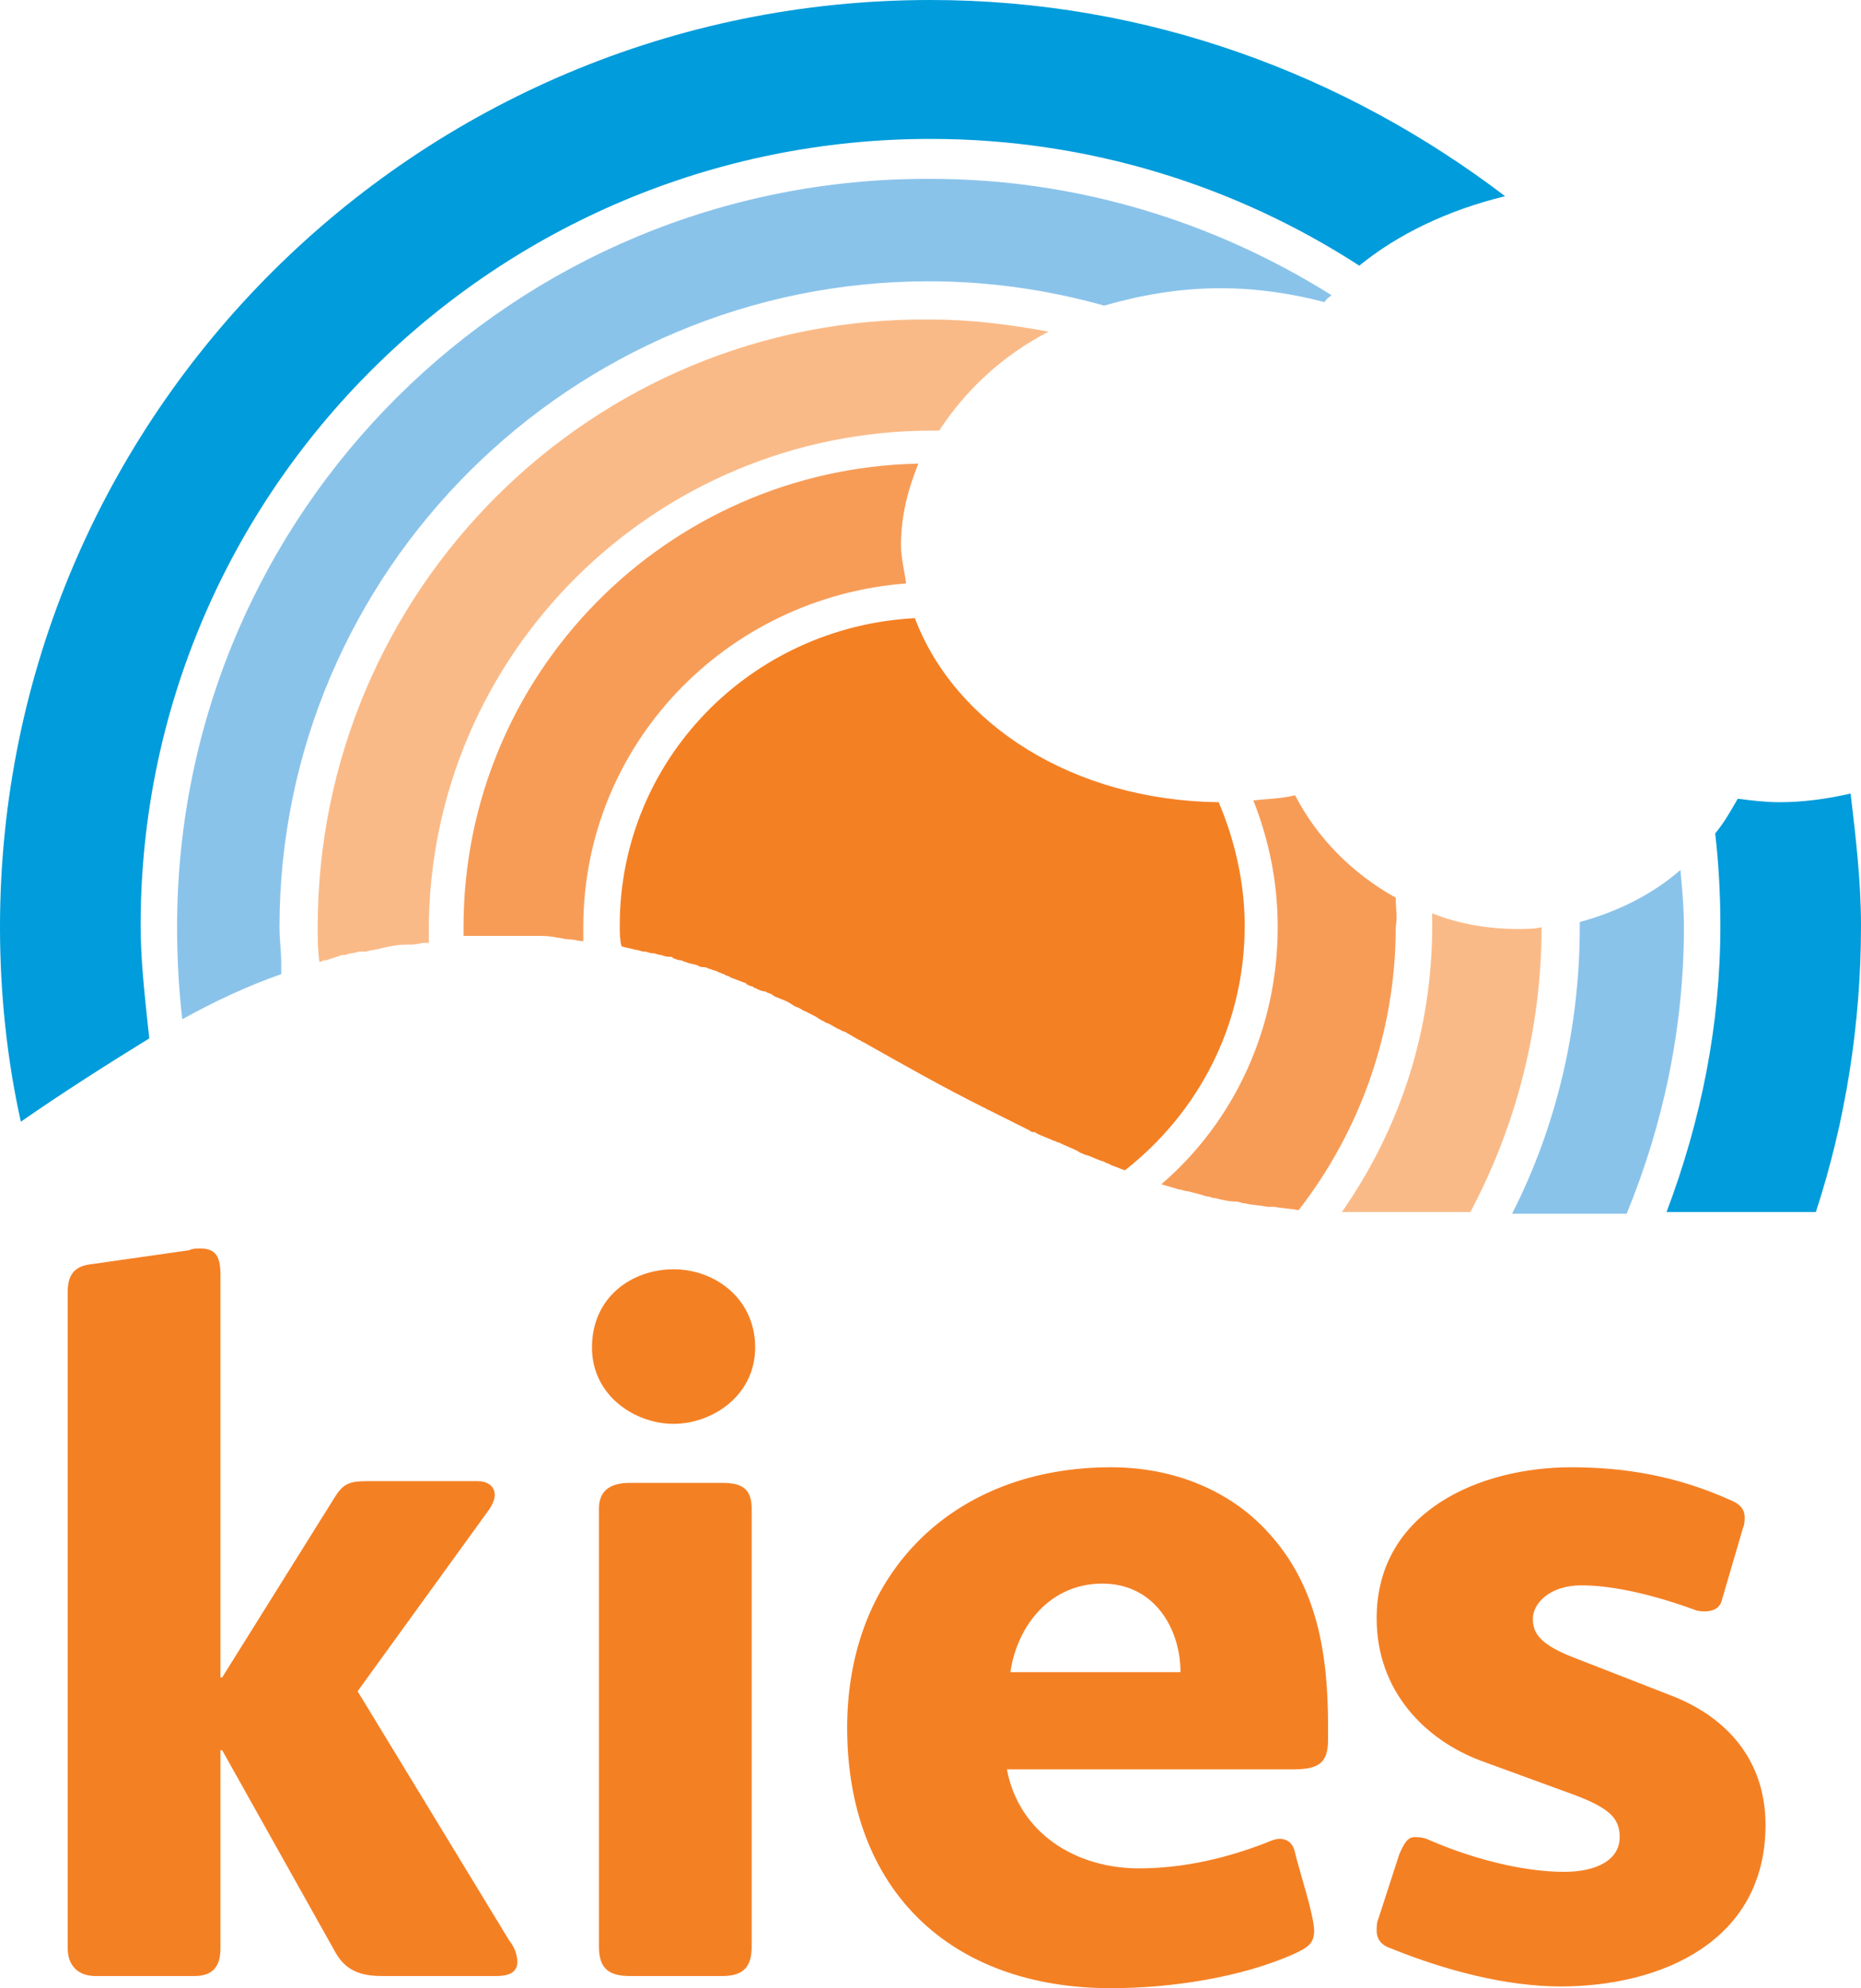 <?xml version="1.0" encoding="utf-8"?>
<!-- Generator: Adobe Illustrator 21.1.0, SVG Export Plug-In . SVG Version: 6.00 Build 0)  -->
<svg version="1.1" id="Layer_1" xmlns="http://www.w3.org/2000/svg" xmlns:xlink="http://www.w3.org/1999/xlink" x="0px" y="0px"
	 viewBox="0 0 107.2 114.5" style="enable-background:new 0 0 107.2 114.5;" xml:space="preserve">
<style type="text/css">
	.st0{clip-path:url(#SVGID_2_);}
	.st1{clip-path:url(#SVGID_4_);fill:#F48024;}
	.st2{clip-path:url(#SVGID_6_);}
	.st3{clip-path:url(#SVGID_8_);fill:#F48024;}
	.st4{clip-path:url(#SVGID_10_);}
	.st5{clip-path:url(#SVGID_12_);fill:#F79C57;}
	.st6{clip-path:url(#SVGID_14_);}
	.st7{clip-path:url(#SVGID_16_);fill:#FABA87;}
	.st8{clip-path:url(#SVGID_18_);}
	.st9{clip-path:url(#SVGID_20_);fill:#8AC3EA;}
	.st10{clip-path:url(#SVGID_22_);}
	.st11{clip-path:url(#SVGID_24_);enable-background:new    ;}
	.st12{clip-path:url(#SVGID_26_);}
	.st13{clip-path:url(#SVGID_28_);}
	.st14{clip-path:url(#SVGID_30_);fill:#009CDB;}
</style>
<g>
	<defs>
		<path id="SVGID_1_" d="M20.6,97.4l7.6-10.5c0.2-0.3,0.3-0.6,0.3-0.8c0-0.5-0.4-0.8-1-0.8h-6.3c-1,0-1.4,0.1-1.9,0.9l-6.5,10.4
			h-0.1V73.4c0-1.2-0.4-1.5-1.2-1.5c-0.2,0-0.4,0-0.6,0.1l-5.6,0.8c-1,0.1-1.4,0.6-1.4,1.6v37.8c0,1,0.6,1.6,1.6,1.6h5.7
			c1.1,0,1.5-0.6,1.5-1.6v-11.4h0.1l6.5,11.6c0.6,1.1,1.5,1.4,2.7,1.4h6.6c0.5,0,1.2-0.1,1.2-0.8c0-0.5-0.2-0.9-0.5-1.3L20.6,97.4z
			 M38.8,73.1c-2.4,0-4.7,1.6-4.7,4.5c0,2.8,2.5,4.4,4.7,4.4c2.2,0,4.7-1.6,4.7-4.4C43.5,74.8,41.2,73.1,38.8,73.1z M41.6,85.4h-5.3
			c-1.1,0-1.8,0.4-1.8,1.5v25.2c0,1.3,0.6,1.7,1.8,1.7h5.3c1.2,0,1.7-0.5,1.7-1.7V86.9C43.3,85.7,42.7,85.4,41.6,85.4z M64,84.5
			c-9,0-15.2,6-15.2,15c0,9.3,5.9,15,15.2,15c3.4,0,7.5-0.6,10.6-2c0.6-0.3,1.1-0.5,1.1-1.3c0-0.9-0.9-3.6-1.1-4.5
			c-0.1-0.5-0.4-0.8-0.9-0.8c-0.2,0-0.5,0.1-0.7,0.2c-2.3,0.9-4.8,1.5-7.4,1.5c-3.6,0-6.9-2-7.6-5.7h16.4c1.5,0,2.1-0.3,2.1-1.7
			v-0.8c0-4.1-0.6-8.1-3.5-11.2C70.9,85.9,67.7,84.5,64,84.5z M58.2,96.3c0.4-2.7,2.3-5.1,5.3-5.1c3,0,4.5,2.6,4.5,5.1H58.2z
			 M96.4,97.7l-5.9-2.3c-2-0.8-2.2-1.5-2.2-2.2c0-0.8,0.9-1.9,2.8-1.9c1.9,0,4.3,0.6,6.5,1.4c0.2,0.1,0.5,0.1,0.6,0.1
			c0.5,0,0.9-0.2,1-0.7l1.2-4.1c0.1-0.2,0.1-0.5,0.1-0.6c0-0.5-0.3-0.8-0.8-1c-3.1-1.4-6.1-1.9-9.2-1.9c-5.2,0-11.2,2.5-11.2,8.7
			c0,4.2,2.8,7,6,8.2l5.2,1.9c2.2,0.8,2.8,1.4,2.8,2.5c0,1.3-1.3,2-3.2,2c-2.1,0-4.9-0.6-7.7-1.8c-0.4-0.2-0.7-0.2-0.9-0.2
			c-0.4,0-0.6,0.3-0.9,1l-1.2,3.7c-0.1,0.2-0.1,0.5-0.1,0.7c0,0.4,0.2,0.8,0.8,1c3.2,1.3,6.7,2.2,9.8,2.2c5.8,0,11.8-2.6,11.8-9.3
			C101.7,101.3,99.4,98.9,96.4,97.7z"/>
	</defs>
	<clipPath id="SVGID_2_">
		<use xlink:href="#SVGID_1_"  style="overflow:visible;"/>
	</clipPath>
	<g class="st0">
		<defs>
			<rect id="SVGID_3_" y="-0.5" width="212" height="115"/>
		</defs>
		<clipPath id="SVGID_4_">
			<use xlink:href="#SVGID_3_"  style="overflow:visible;"/>
		</clipPath>
		<rect x="-1.2" y="66.9" class="st1" width="107.9" height="52.6"/>
	</g>
</g>
<g>
	<defs>
		<path id="SVGID_5_" d="M52.7,35.6c-9.5,0.5-17,8.2-17,17.7c0,0.4,0,0.8,0.1,1.2c0.3,0.1,0.5,0.1,0.8,0.2c0.2,0,0.3,0.1,0.5,0.1
			c0.2,0,0.3,0.1,0.5,0.1c0.2,0,0.3,0.1,0.5,0.1c0.2,0.1,0.4,0.1,0.5,0.1c0.1,0,0.1,0,0.2,0.1c0.1,0,0.2,0.1,0.4,0.1
			c0.1,0,0.2,0.1,0.3,0.1c0.2,0.1,0.4,0.1,0.7,0.2c0.1,0.1,0.3,0.1,0.4,0.1c0.1,0,0.2,0.1,0.3,0.1c0.2,0.1,0.4,0.1,0.5,0.2
			c0.1,0,0.2,0.1,0.3,0.1c0.1,0.1,0.3,0.1,0.4,0.2c0,0,0,0,0,0c0.3,0.1,0.5,0.2,0.8,0.3c0,0,0.1,0,0.1,0.1c0.1,0,0.2,0.1,0.3,0.1
			c0.1,0,0.1,0.1,0.2,0.1c0.2,0.1,0.4,0.2,0.6,0.2c0.1,0.1,0.3,0.1,0.4,0.2c0.1,0.1,0.2,0.1,0.4,0.2c0.3,0.1,0.5,0.2,0.8,0.4
			c0.1,0.1,0.3,0.1,0.4,0.2c0.1,0,0.1,0.1,0.2,0.1c0.2,0.1,0.4,0.2,0.6,0.3c0.2,0.1,0.3,0.2,0.5,0.3c0,0,0,0,0,0
			c0.1,0,0.1,0.1,0.2,0.1c0.3,0.1,0.5,0.3,0.8,0.4c0.1,0.1,0.3,0.1,0.4,0.2c0.2,0.1,0.5,0.3,0.7,0.4c0.1,0,0.1,0.1,0.2,0.1
			c2.3,1.3,4.6,2.6,7,3.8c0.1,0,0.1,0.1,0.2,0.1c0.8,0.4,1.6,0.8,2.4,1.2c0.1,0.1,0.2,0.1,0.3,0.1c0.3,0.2,0.7,0.3,1.1,0.5
			c0.1,0,0.2,0.1,0.3,0.1c0.4,0.2,0.7,0.3,1.1,0.5c0.1,0.1,0.2,0.1,0.4,0.2c0.4,0.1,0.7,0.3,1.1,0.4c0.1,0.1,0.3,0.1,0.4,0.2
			c0.3,0.1,0.5,0.2,0.8,0.3c4.2-3.3,6.9-8.3,6.9-14.1c0-2.5-0.6-5-1.5-7.1C61.8,46.1,55,41.7,52.7,35.6"/>
	</defs>
	<clipPath id="SVGID_6_">
		<use xlink:href="#SVGID_5_"  style="overflow:visible;"/>
	</clipPath>
	<g class="st2">
		<defs>
			<rect id="SVGID_7_" y="-0.5" width="212" height="115"/>
		</defs>
		<clipPath id="SVGID_8_">
			<use xlink:href="#SVGID_7_"  style="overflow:visible;"/>
		</clipPath>
		<rect x="30.7" y="30.6" class="st3" width="45.8" height="41.8"/>
	</g>
</g>
<g>
	<defs>
		<path id="SVGID_9_" d="M26.7,53.4c0,0.2,0,0.3,0,0.5c0.1,0,0.2,0,0.3,0c0.1,0,0.2,0,0.2,0c0,0,0.1,0,0.1,0c0.1,0,0.2,0,0.2,0
			c0.3,0,0.7,0,1,0c0.6,0,1.2,0,1.8,0c0.2,0,0.4,0,0.6,0c0.4,0,0.8,0,1.2,0.1c0.2,0,0.4,0.1,0.7,0.1c0.3,0,0.5,0.1,0.8,0.1
			c0-0.2,0-0.5,0-0.8c0-10.5,8.2-19,18.6-19.8c-0.1-0.7-0.3-1.5-0.3-2.2c0-1.7,0.4-3.2,1-4.7C38.4,27,26.7,38.8,26.7,53.4
			 M80.4,51.7c-2.5-1.4-4.5-3.4-5.8-5.9C73.8,46,73,46,72.2,46.1c0.9,2.3,1.4,4.7,1.4,7.3c0,5.7-2.4,11.1-6.7,14.8
			c0.3,0.1,0.7,0.2,1,0.3c0.2,0,0.3,0.1,0.5,0.1c0.4,0.1,0.8,0.2,1.1,0.3c0.2,0,0.3,0.1,0.5,0.1c0.4,0.1,0.8,0.2,1.2,0.2
			c0.2,0,0.3,0.1,0.5,0.1c0.4,0.1,0.8,0.1,1.3,0.2c0.1,0,0.3,0,0.4,0c0.5,0.1,1,0.1,1.4,0.2c3.5-4.5,5.6-10.2,5.6-16.3
			C80.5,52.8,80.4,52.3,80.4,51.7"/>
	</defs>
	<clipPath id="SVGID_10_">
		<use xlink:href="#SVGID_9_"  style="overflow:visible;"/>
	</clipPath>
	<g class="st4">
		<defs>
			<rect id="SVGID_11_" y="-0.5" width="212" height="115"/>
		</defs>
		<clipPath id="SVGID_12_">
			<use xlink:href="#SVGID_11_"  style="overflow:visible;"/>
		</clipPath>
		<rect x="21.7" y="21.7" class="st5" width="63.7" height="53"/>
	</g>
</g>
<g>
	<defs>
		<path id="SVGID_13_" d="M18.3,53.4c0,0.7,0,1.3,0.1,2c0.1,0,0.2-0.1,0.3-0.1c0,0,0.1,0,0.1,0c0.3-0.1,0.6-0.2,0.9-0.3
			c0.1,0,0.1,0,0.2,0c0.2-0.1,0.5-0.1,0.8-0.2c0,0,0.1,0,0.1,0c0.1,0,0.1,0,0.2,0c0,0,0.1,0,0.1,0c0.3-0.1,0.6-0.1,0.9-0.2
			c0,0,0,0,0,0c0.5-0.1,0.9-0.2,1.4-0.2c0.1,0,0.2,0,0.3,0c0.3,0,0.5-0.1,0.8-0.1c0,0,0.1,0,0.1,0c0,0,0,0,0.1,0v-0.3
			c0-0.1,0-0.2,0-0.4c0-15.9,13-28.8,29-28.8c0.1,0,0.3,0,0.4,0c1.5-2.3,3.6-4.3,6.3-5.7c-2.2-0.4-4.4-0.7-6.8-0.7
			C34.1,18.2,18.3,34,18.3,53.4 M87.4,53.5c-1.7,0-3.4-0.3-4.9-0.9c0,0.2,0,0.5,0,0.7c0,6-1.8,11.6-5.2,16.5c0.4,0,0.9,0,1.3,0h6.1
			c2.6-4.9,4.1-10.5,4.1-16.4C88.4,53.5,87.9,53.5,87.4,53.5"/>
	</defs>
	<clipPath id="SVGID_14_">
		<use xlink:href="#SVGID_13_"  style="overflow:visible;"/>
	</clipPath>
	<g class="st6">
		<defs>
			<rect id="SVGID_15_" y="-0.5" width="212" height="115"/>
		</defs>
		<clipPath id="SVGID_16_">
			<use xlink:href="#SVGID_15_"  style="overflow:visible;"/>
		</clipPath>
		<rect x="13.3" y="13.2" class="st7" width="80.6" height="61.7"/>
	</g>
</g>
<g>
	<defs>
		<path id="SVGID_17_" d="M10.2,53.4c0,1.8,0.1,3.6,0.3,5.3c1.8-1,3.7-1.9,5.7-2.6l0-0.6c0-0.7-0.1-1.4-0.1-2.1
			c0-20.5,16.8-37.2,37.4-37.2c3.5,0,6.9,0.5,10.1,1.4c2.1-0.6,4.3-1,6.7-1c2.1,0,4.1,0.3,6,0.8c0.1-0.2,0.3-0.3,0.4-0.4
			c-6.7-4.2-14.6-6.7-23.1-6.7C29.6,10.2,10.2,29.5,10.2,53.4 M96.8,50.1c-1.6,1.4-3.6,2.4-5.8,3c0,0.1,0,0.2,0,0.3
			c0,5.7-1.3,11.4-3.9,16.5h6.6c2.1-5.1,3.3-10.7,3.3-16.5C97,52.3,96.9,51.2,96.8,50.1"/>
	</defs>
	<clipPath id="SVGID_18_">
		<use xlink:href="#SVGID_17_"  style="overflow:visible;"/>
	</clipPath>
	<g class="st8">
		<defs>
			<rect id="SVGID_19_" y="-0.5" width="212" height="115"/>
		</defs>
		<clipPath id="SVGID_20_">
			<use xlink:href="#SVGID_19_"  style="overflow:visible;"/>
		</clipPath>
		<rect x="5.2" y="5.2" class="st9" width="96.8" height="69.7"/>
	</g>
</g>
<g>
	<defs>
		<rect id="SVGID_21_" width="107.2" height="69.9"/>
	</defs>
	<clipPath id="SVGID_22_">
		<use xlink:href="#SVGID_21_"  style="overflow:visible;"/>
	</clipPath>
	<g class="st10">
		<defs>
			<rect id="SVGID_23_" y="-0.5" width="212" height="115"/>
		</defs>
		<clipPath id="SVGID_24_">
			<use xlink:href="#SVGID_23_"  style="overflow:visible;"/>
		</clipPath>
		<g class="st11">
			<g>
				<defs>
					<rect id="SVGID_25_" y="-0.5" width="108" height="71"/>
				</defs>
				<clipPath id="SVGID_26_">
					<use xlink:href="#SVGID_25_"  style="overflow:visible;"/>
				</clipPath>
				<g class="st12">
					<defs>
						<path id="SVGID_27_" d="M106.6,45.7c-1.3,0.3-2.7,0.5-4.1,0.5c-0.8,0-1.6-0.1-2.4-0.2c-0.4,0.7-0.8,1.4-1.3,2
							c0.2,1.7,0.3,3.5,0.3,5.3c0,5.7-1.1,11.2-3.1,16.5h8.6c1.7-5.2,2.6-10.8,2.6-16.5C107.2,50.8,106.9,48.2,106.6,45.7 M0,53.4
							c0,3.8,0.4,7.6,1.2,11.2C3.5,63,6,61.4,8.6,59.8l-0.1-0.9c-0.2-1.9-0.4-3.8-0.4-5.6c0-25,20.4-45.3,45.5-45.3
							c9.1,0,17.6,2.7,24.7,7.3c2.2-1.8,5.1-3.2,8.4-4C77.5,4.3,66.1,0,53.6,0C24,0,0,23.9,0,53.4"/>
					</defs>
					<clipPath id="SVGID_28_">
						<use xlink:href="#SVGID_27_"  style="overflow:visible;"/>
					</clipPath>
					<g class="st13">
						<defs>
							<rect id="SVGID_29_" y="-0.5" width="108" height="71"/>
						</defs>
						<clipPath id="SVGID_30_">
							<use xlink:href="#SVGID_29_"  style="overflow:visible;"/>
						</clipPath>
						<rect x="-5" y="-5" class="st14" width="117.2" height="79.9"/>
					</g>
				</g>
			</g>
		</g>
	</g>
</g>
</svg>
